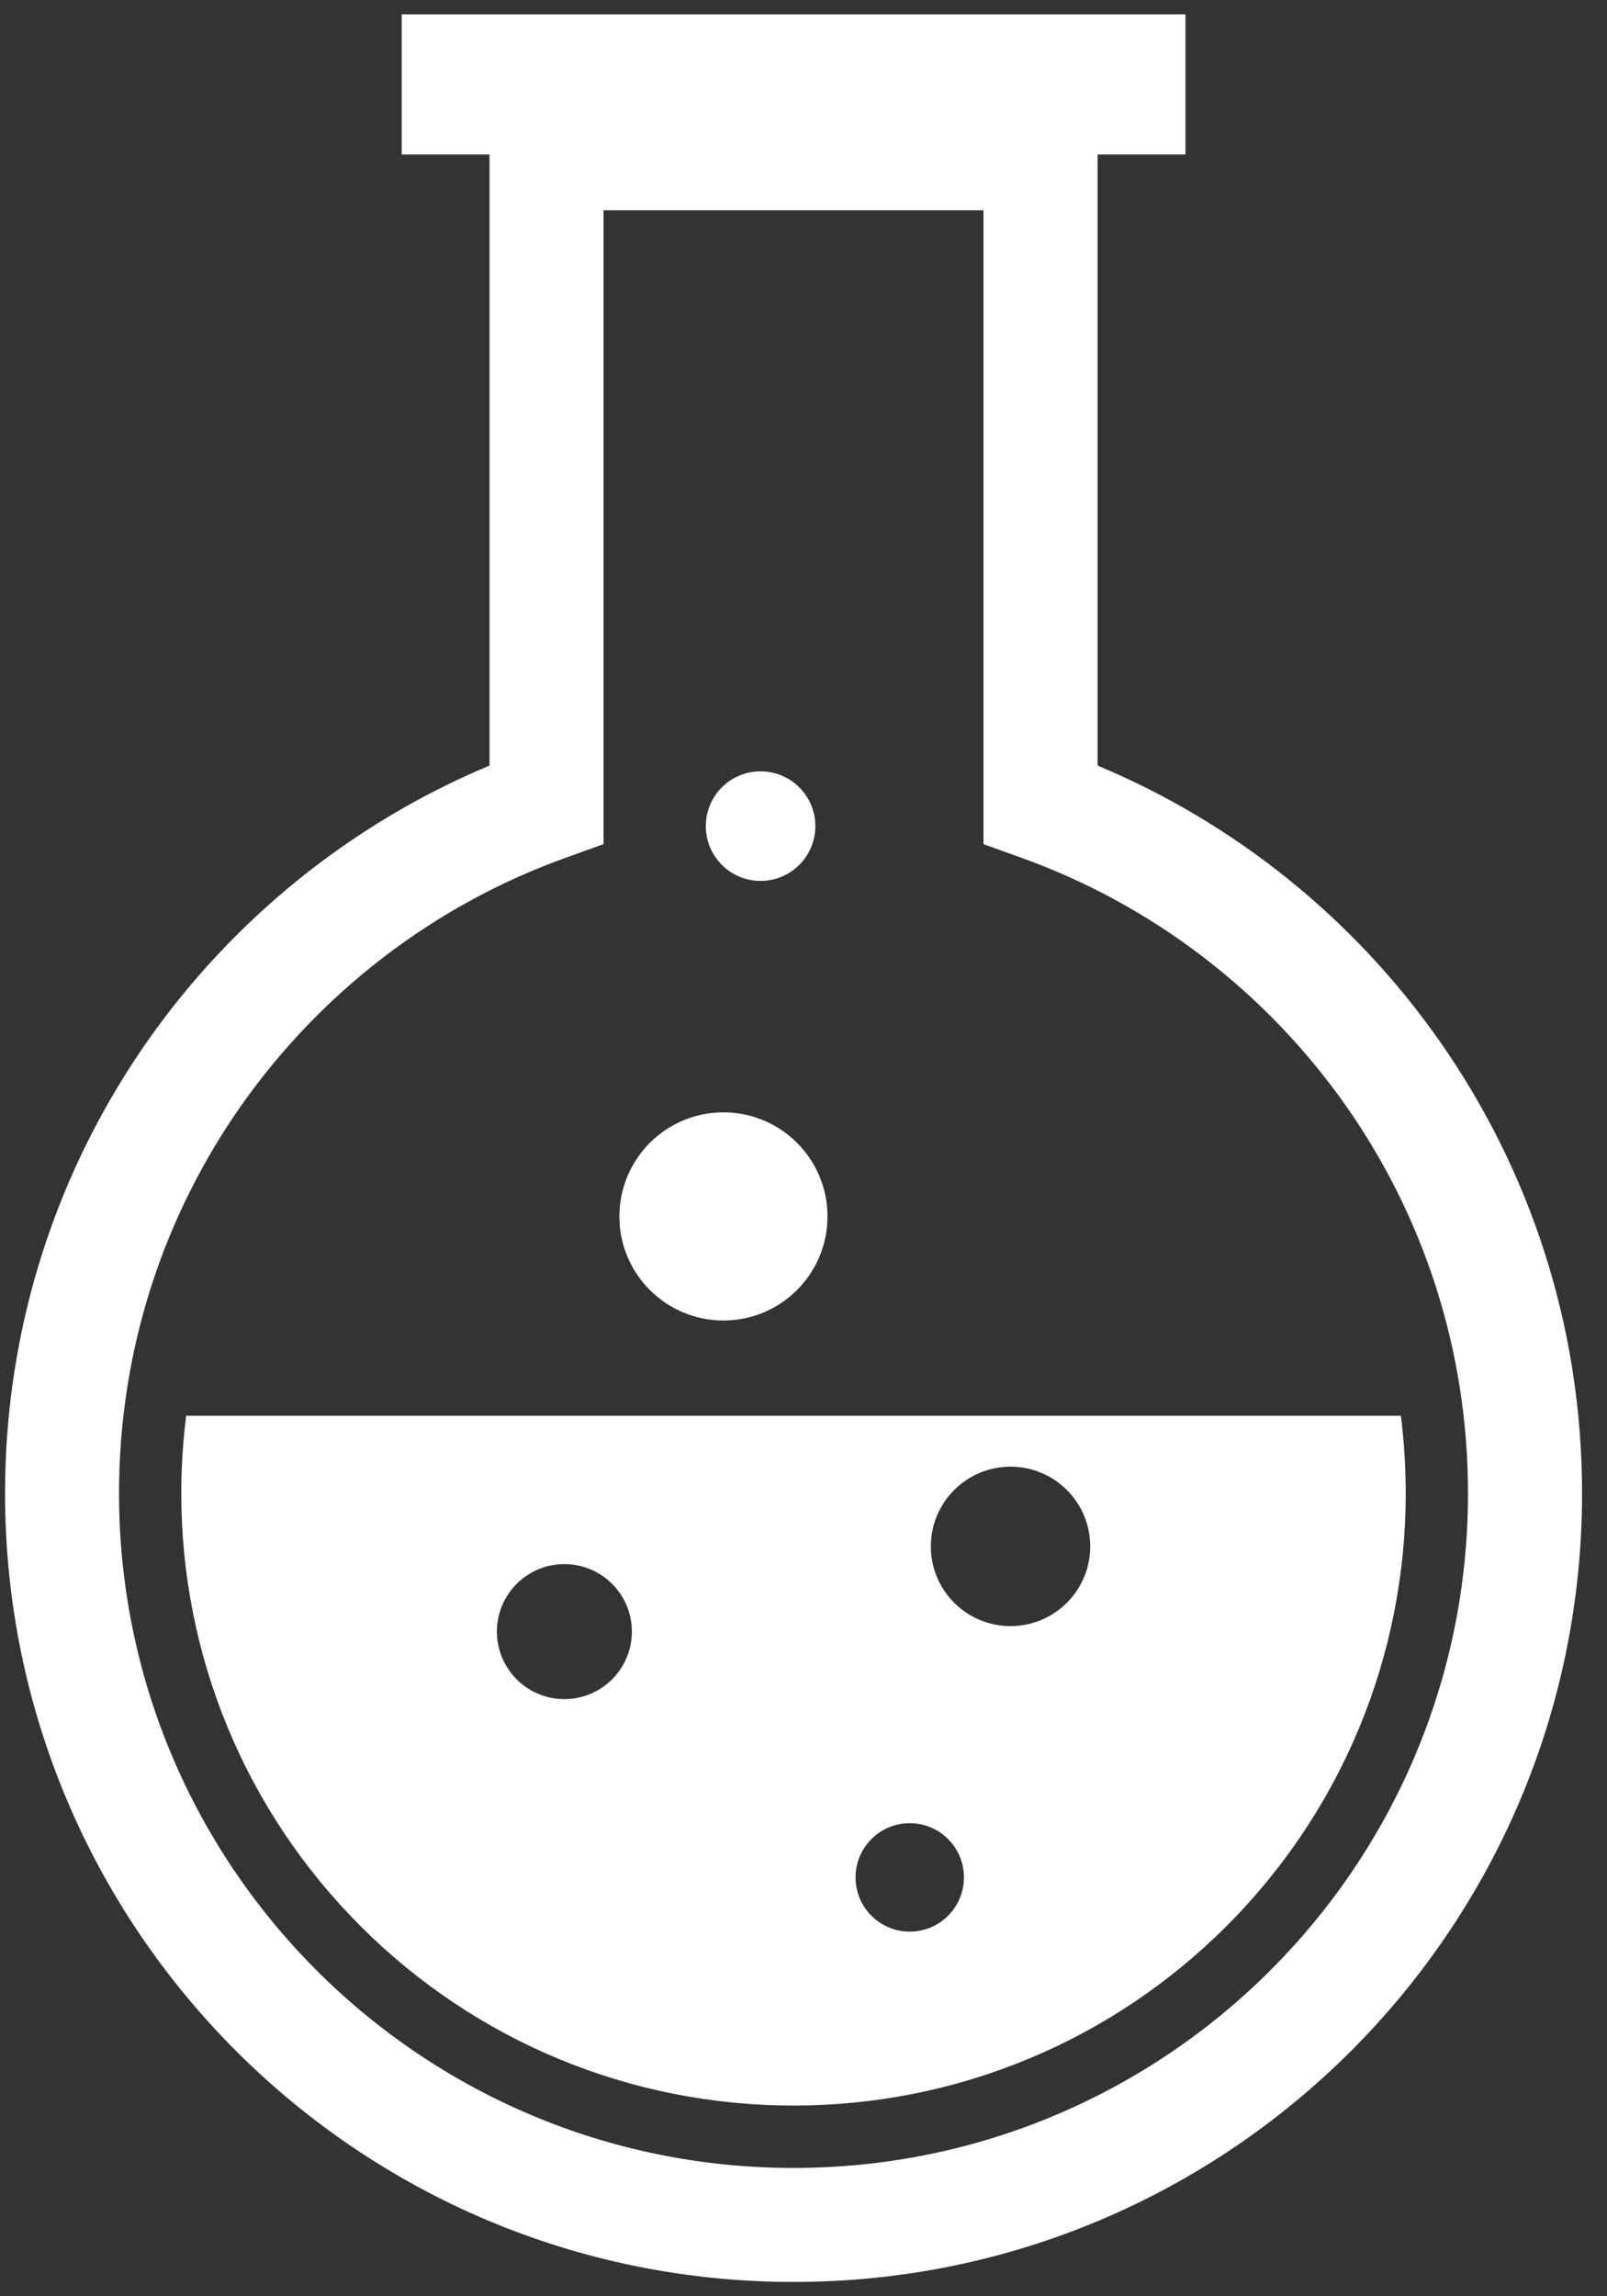 <?xml version="1.0" encoding="UTF-8"?>
<svg width="56px" height="80px" viewBox="0 0 56 80" version="1.1" xmlns="http://www.w3.org/2000/svg" xmlns:xlink="http://www.w3.org/1999/xlink">
    <rect x="0" y="0" width="56" height="80" fill="#333333" stroke="none"/>
    <title>science</title>
    <g id="Welcome" stroke="none" stroke-width="1" fill="none" fill-rule="evenodd">
        <g id="science" transform="translate(0, 0.5)" fill="#FFFFFF" fill-rule="nonzero">
            <path d="M6.487,48.823 C6.376,49.715 6.317,50.616 6.317,51.523 C6.317,57.201 8.551,62.592 12.566,66.607 C16.581,70.622 21.972,72.856 27.653,72.856 C33.332,72.856 38.723,70.622 42.738,66.607 C46.752,62.592 48.987,57.202 48.987,51.523 C48.987,50.616 48.928,49.715 48.817,48.823 L6.487,48.823 Z M19.667,53.992 C20.966,53.992 22.019,55.044 22.019,56.343 C22.019,57.642 20.966,58.695 19.667,58.695 C18.368,58.695 17.316,57.643 17.316,56.343 C17.316,55.044 18.368,53.992 19.667,53.992 Z M35.214,50.597 C36.748,50.597 37.992,51.841 37.992,53.375 C37.992,54.908 36.748,56.152 35.214,56.152 C33.681,56.152 32.437,54.908 32.437,53.375 C32.437,51.841 33.681,50.597 35.214,50.597 Z M31.702,63.018 C32.745,63.018 33.591,63.864 33.591,64.907 C33.591,65.95 32.745,66.796 31.702,66.796 C30.659,66.796 29.814,65.95 29.814,64.907 C29.814,63.864 30.659,63.018 31.702,63.018 Z M38.248,4.882 L38.248,26.172 C43.065,28.184 47.182,31.526 50.141,35.733 C53.286,40.204 55.131,45.651 55.131,51.523 C55.131,59.111 52.055,65.978 47.083,70.952 C42.111,75.924 35.242,79.001 27.653,79.001 C20.065,79.001 13.196,75.924 8.224,70.952 C3.253,65.981 0.176,59.112 0.176,51.523 C0.176,45.651 2.024,40.204 5.166,35.733 C8.128,31.526 12.245,28.184 17.059,26.172 L17.059,4.882 L13.998,4.882 L13.998,0 L41.311,0 L41.311,4.882 L38.248,4.882 Z M34.276,6.826 L21.031,6.826 L21.031,28.909 L19.713,29.384 C15.115,31.032 11.177,34.081 8.409,38.013 C5.724,41.83 4.148,46.49 4.148,51.523 C4.148,58.013 6.777,63.889 11.029,68.144 C15.282,72.397 21.16,75.029 27.65,75.029 C34.14,75.029 40.015,72.397 44.271,68.144 C48.523,63.892 51.156,58.013 51.156,51.523 C51.156,46.49 49.579,41.833 46.894,38.013 C44.126,34.081 40.188,31.033 35.59,29.384 L34.272,28.909 L34.272,6.826 L34.276,6.826 Z M26.503,26.373 C27.558,26.373 28.413,27.227 28.413,28.28 C28.413,29.335 27.558,30.19 26.503,30.19 C25.447,30.19 24.596,29.335 24.596,28.28 C24.596,27.224 25.45,26.373 26.503,26.373 Z M25.21,38.253 C27.213,38.253 28.836,39.877 28.836,41.879 C28.836,43.882 27.212,45.505 25.21,45.505 C23.207,45.505 21.584,43.882 21.584,41.879 C21.584,39.877 23.207,38.253 25.21,38.253 L25.21,38.253 Z" id="Shape"></path>
        </g>
    </g>
</svg>
